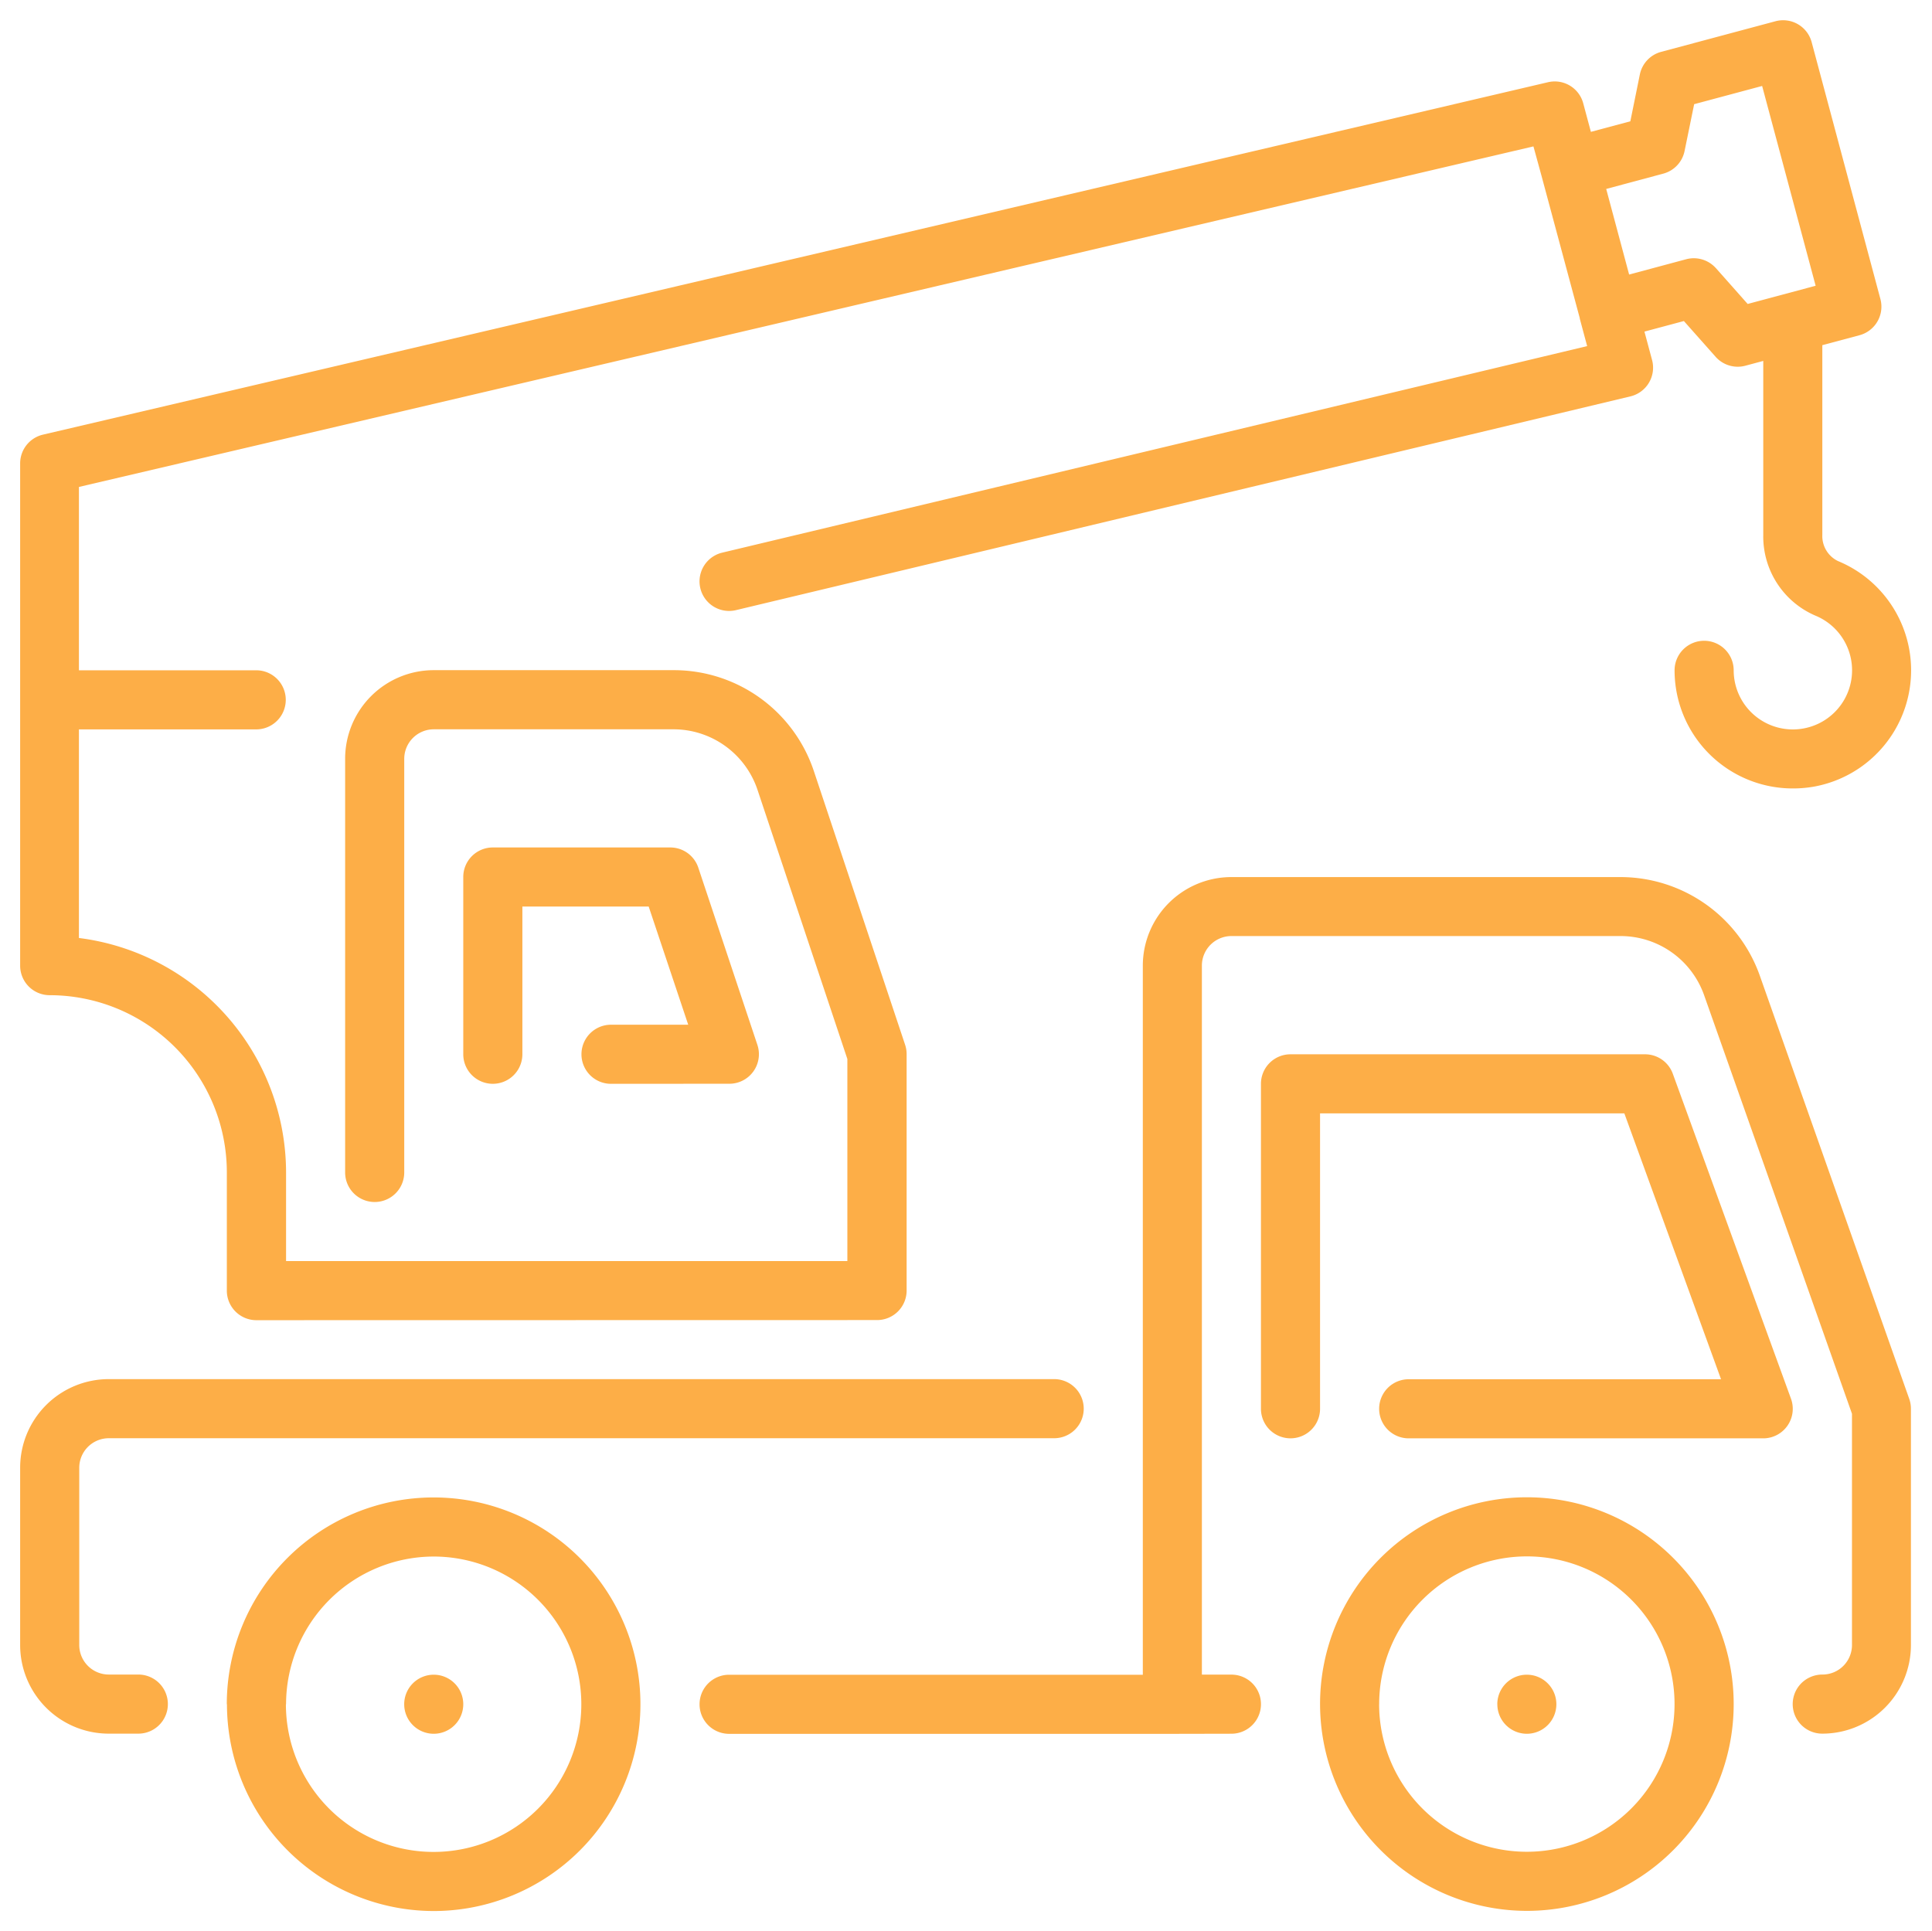 <svg xmlns="http://www.w3.org/2000/svg" width="47.951" height="47.933" viewBox="0 0 47.951 47.933">
  <path id="Union_6" data-name="Union 6" d="M32.263,41.8A5.133,5.133,0,1,1,37.4,46.929,5.139,5.139,0,0,1,32.263,41.8Zm1.466,0A3.666,3.666,0,1,0,37.4,38.13,3.67,3.67,0,0,0,33.73,41.8Zm-28.6,0a5.133,5.133,0,1,1,5.133,5.133A5.139,5.139,0,0,1,5.133,41.8Zm1.467,0a3.666,3.666,0,1,0,3.666-3.666A3.67,3.67,0,0,0,6.6,41.8Zm22,.735h-11a.733.733,0,1,1,0-1.467H27.864v-17.6a2.2,2.2,0,0,1,2.2-2.2H39.72a3.672,3.672,0,0,1,3.457,2.446L46.886,34.22a.732.732,0,0,1,.042.244V40.33a2.2,2.2,0,0,1-2.2,2.2h0a.733.733,0,0,1-.318-1.394.748.748,0,0,1,.335-.073.733.733,0,0,0,.72-.733V34.59L41.795,24.2a2.2,2.2,0,0,0-2.074-1.468H30.063a.734.734,0,0,0-.733.733v17.6h.733a.733.733,0,1,1,0,1.467Zm8.066-.735a.733.733,0,1,1,.733.733A.733.733,0,0,1,36.663,41.8Zm-27.13,0a.733.733,0,1,1,.733.733A.733.733,0,0,1,9.532,41.8ZM2.2,42.53A2.2,2.2,0,0,1,0,40.33v-4.4a2.2,2.2,0,0,1,2.2-2.2H25.664a.733.733,0,0,1,0,1.467H2.2a.734.734,0,0,0-.733.733v4.4a.734.734,0,0,0,.733.733h.733a.733.733,0,0,1,0,1.467ZM34.463,35.2a.733.733,0,1,1,0-1.467h7.752l-2.4-6.6H32.263v7.333a.733.733,0,0,1-1.467,0V26.4a.733.733,0,0,1,.733-.733h8.8a.733.733,0,0,1,.689.483l2.933,8.066a.733.733,0,0,1-.689.984Zm-28.6-2.933a.733.733,0,0,1-.733-.733V28.6a4.4,4.4,0,0,0-4.4-4.4A.733.733,0,0,1,0,23.465V11a.733.733,0,0,1,.566-.714L37.92,1.538a.732.732,0,0,1,.875.524l.19.708.979-.262L40.2,1.345a.733.733,0,0,1,.529-.561L43.564.025a.733.733,0,0,1,.9.518L46.17,6.918a.734.734,0,0,1-.518.9l-.923.247v4.711a.688.688,0,0,0,.387.647,2.934,2.934,0,0,1-.595,5.6,3.007,3.007,0,0,1-.521.045,2.932,2.932,0,0,1-2.938-2.932.733.733,0,1,1,1.467,0,1.468,1.468,0,0,0,1.739,1.442,1.467,1.467,0,0,0,.288-2.8,2.138,2.138,0,0,1-1.293-2V8.456l-.444.119a.724.724,0,0,1-.19.025.733.733,0,0,1-.549-.247l-.787-.887-.979.262.19.708a.733.733,0,0,1-.538.9l-22.2,5.306a.733.733,0,0,1-.341-1.427L38.892,8.088l-.183-.683,0-.006V7.394L37.759,3.86v0l-.2-.729-36.1,8.453v4.551h4.4a.733.733,0,0,1,0,1.467h-4.4v5.178A5.875,5.875,0,0,1,6.6,28.6v2.2H20.531V25.784L18.3,19.1a2.2,2.2,0,0,0-2.087-1.5H10.266a.734.734,0,0,0-.733.733V28.6a.733.733,0,1,1-1.467,0V18.332a2.2,2.2,0,0,1,2.2-2.2h5.952A3.662,3.662,0,0,1,19.7,18.639l2.265,6.794a.734.734,0,0,1,.037.232v5.866a.733.733,0,0,1-.733.733ZM42.089,6.154l.787.888,1.687-.452L43.235,1.631l-1.687.452L41.31,3.246a.733.733,0,0,1-.528.561l-1.417.38.569,2.125,1.416-.38a.735.735,0,0,1,.738.222ZM14.665,26.4a.733.733,0,1,1,0-1.467h1.916L15.6,22H12.465v3.666a.733.733,0,0,1-1.467,0v-4.4a.733.733,0,0,1,.733-.733h4.4a.733.733,0,0,1,.7.5l1.467,4.4a.733.733,0,0,1-.7.965Z" transform="translate(0.5 0.503)" fill="#fdae47" stroke="rgba(0,0,0,0)" stroke-miterlimit="10" stroke-width="1"/>
</svg>
